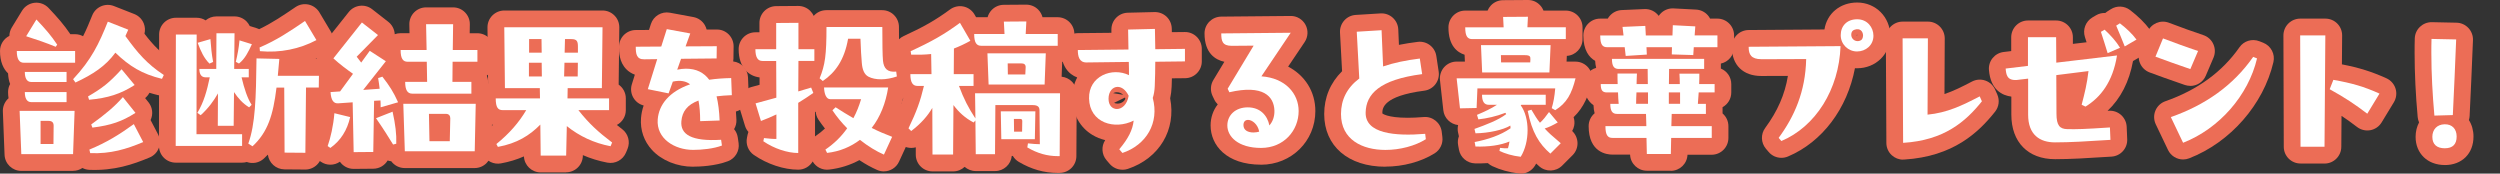 <?xml version="1.0" encoding="UTF-8"?>
<svg id="design" xmlns="http://www.w3.org/2000/svg" viewBox="0 0 576.12 40">
  <rect x="0" y="0" width="576.12" height="40" fill="#333333" stroke="none"/>
  <defs>
    <style>
      .cls-1 {
        fill: #fff;
      }

      .cls-2 {
        fill: #ec6d56;
      }
    </style>
  </defs>
  <g>
    <path class="cls-2" d="M16.85,39.38H4.91c-2.08,0-3.78-1.64-3.86-3.72l-.39-9.97c-.04-1.05.35-2.07,1.08-2.83.07-.08.15-.15.23-.22-.07-.44-.11-.92-.11-1.43,0-.67.17-1.3.47-1.85-.27-.7-.43-1.52-.47-2.45-1.09-1.03-1.86-2.69-1.86-5.17,0-1.52.88-2.84,2.16-3.47.01-.68.2-1.35.56-1.94l2.36-3.86c.63-1.03,1.7-1.7,2.89-1.83,1.19-.13,2.38.31,3.21,1.18,2.14,2.26,3.54,3.85,5.03,6.06h1.09c.67,0,1.29.17,1.84.47.76-1.5,1.41-3.06,2.11-4.8.79-1.97,3.02-2.93,5-2.16l4.71,1.85c.98.39,1.76,1.16,2.16,2.14.31.76.37,1.6.17,2.39,2.07,2.71,3.77,4.44,6.57,6.28,1.61,1.06,2.19,3.15,1.36,4.89l-.42.89c-.79,1.65-2.63,2.52-4.4,2.09-.68-.17-1.33-.34-1.96-.54-.25.47-.59.89-1,1.22l.79.99c.68.86.97,1.96.79,3.05-.06.36-.17.7-.32,1.03l1.71,3.27c.5.96.58,2.08.21,3.1-.37,1.02-1.14,1.84-2.14,2.25-3.85,1.62-8.19,3.08-13.87,2.85-.58-.02-1.13-.17-1.62-.43-.62.42-1.36.66-2.17.66Z"/>
    <path class="cls-2" d="M70.36,39.07s-.02,0-.03,0l-4.79-.04c-1.96-.02-3.58-1.5-3.81-3.4-.29.31-.6.61-.92.91-1.08.99-2.6,1.28-3.94.79-.34.1-.71.15-1.08.15h-15.3c-1.03,0-2.01-.41-2.73-1.13-.73-.73-1.13-1.71-1.13-2.74l.04-25.66c0-2.13,1.73-3.86,3.86-3.86h4.79c.74,0,1.45.21,2.07.6.67-.57,1.54-.91,2.49-.91h4.17c1.03,0,2.02.41,2.75,1.14.31.32.56.68.75,1.07l1.63.51c.19.06.37.13.55.22,3.03-1.45,5.53-3.16,8.37-5.09.88-.6,1.97-.81,3.01-.58,1.04.23,1.94.88,2.49,1.79l2.63,4.41c.54.91.69,2,.4,3.02s-.98,1.88-1.91,2.37c-.65.35-1.32.66-1.99.95h.76c1.03,0,2.03.41,2.75,1.15.73.74,1.13,1.73,1.11,2.77l-.04,2.71c-.03,1.81-1.29,3.31-2.98,3.71l-.12,11.31c-.02,2.12-1.75,3.83-3.86,3.83Z"/>
    <path class="cls-2" d="M81.5,38.92c-1.31,0-2.47-.65-3.17-1.65-1.32.91-3.07.92-4.39,0l-.62-.43c-1.43-.99-2.03-2.81-1.46-4.45.67-1.92,1.17-4.39,1.34-6.61.02-.22.05-.44.11-.65-.86-1.45-.96-3.05-1-3.68-.12-1.98,1.27-3.7,3.18-4.04-.43-.36-.86-.73-1.28-1.12-1.49-1.37-1.67-3.66-.41-5.25l6.57-8.27c1.32-1.66,3.73-1.95,5.4-.64l3.71,2.9c.87.68,1.41,1.7,1.48,2.79,0,.02,0,.05,0,.07.42-.16.88-.24,1.36-.24h2.05l-.04-2.01c-.02-1.04.38-2.04,1.1-2.78.73-.74,1.72-1.16,2.76-1.16h6.22c1.03,0,2.02.41,2.75,1.15.73.74,1.13,1.73,1.11,2.77l-.03,2.04h1.76c2.13,0,3.86,1.73,3.86,3.87v2.71c0,1.32-.66,2.49-1.67,3.18.18.45.28.94.28,1.45v2.46c.66.73,1.03,1.69,1,2.68l-.23,10.94c-.04,2.1-1.76,3.78-3.86,3.78h-16.11c-1.27,0-2.4-.61-3.11-1.57-.28-.03-.56-.09-.83-.18-.67,1.13-1.89,1.89-3.3,1.9l-4.52.04s-.02,0-.03,0Z"/>
    <path class="cls-2" d="M130.47,39.73h-5.87c-2.07,0-3.77-1.63-3.86-3.69-1.63.73-3.38,1.26-5.29,1.61-1.66.31-3.33-.5-4.12-1.99l-.35-.66c-.87-1.64-.45-3.66.99-4.82.57-.46,1.1-.92,1.61-1.39-1.55-.67-3.21-2.28-3.21-6.11,0-1.5.86-2.81,2.11-3.45l-.14-12.9c-.01-1.03.39-2.03,1.12-2.76.73-.73,1.72-1.15,2.75-1.15h22.64c1.03,0,2.02.41,2.75,1.15.73.73,1.13,1.73,1.12,2.76l-.15,13.17c1,.7,1.65,1.86,1.65,3.17v2.71c0,1.49-.84,2.78-2.07,3.42.39.31.8.63,1.23.96,1.39,1.06,1.9,2.92,1.24,4.54l-.35.85c-.7,1.7-2.5,2.68-4.31,2.33-1.97-.38-3.85-.95-5.64-1.73v.18c-.05,2.1-1.77,3.78-3.87,3.78ZM126.9,25.67c.31.24.58.54.81.86.23-.27.51-.51.81-.71-.18-.13-.34-.27-.49-.42-.15-.16-.29-.32-.41-.5-.12.18-.26.34-.41.5-.09.1-.19.19-.3.27Z"/>
    <path class="cls-2" d="M159.73,38.42c-3.7,0-7.24-1.44-9.47-3.85-1.85-2-2.75-4.61-2.54-7.35.08-1.01.29-1.99.61-2.91-.99-.25-1.84-.89-2.36-1.77-.56-.94-.69-2.08-.36-3.12l.69-2.21c-.85-.31-1.47-.77-1.9-1.19-1.75-1.71-1.75-4.09-1.75-5.23,0-2.12,1.71-3.85,3.84-3.87l3.07-.02.43-1.34c.59-1.86,2.47-2.99,4.39-2.63l5.41,1c1.12.21,2.09.9,2.65,1.88.18.32.31.65.4,1h2.33c1.04-.03,2.03.39,2.77,1.13.73.74,1.13,1.74,1.12,2.77l-.04,2.82c0,.21-.02.42-.06.63,1.87.21,3.34,1.76,3.42,3.69l.15,3.94c.04,1.03-.33,2.04-1.04,2.79-.52.55-1.18.94-1.9,1.12.05.63.09,1.28.12,1.94.03.75-.16,1.48-.54,2.12.44.53.74,1.18.85,1.91l.19,1.31c.26,1.79-.76,3.53-2.45,4.17-2.98,1.13-6.6,1.26-8.02,1.26ZM148.42,9.82s-.01,0-.02,0h.02Z"/>
    <path class="cls-2" d="M203.7,39.5c-.51,0-1.03-.1-1.53-.32-1.32-.57-2.73-1.35-4.13-2.28-2.14,1.16-4.48,1.89-6.99,2.18-1.52.18-3-.56-3.77-1.87-.67,1.13-1.91,1.89-3.32,1.89-3.32,0-7.14-1.27-10.23-3.39-1.28-.88-1.91-2.45-1.59-3.98l.15-.73c.04-.21.1-.41.18-.6-.36-.41-.63-.89-.79-1.42l-1.24-4.06c-.3-1-.19-2.08.31-2.99s1.36-1.59,2.36-1.86l1.93-.53v-1.7c-2.36-.29-4.82-2.11-4.82-6.53,0-2.13,1.73-3.87,3.86-3.87h.93v-2.16c0-2.12,1.71-3.85,3.84-3.87l5.1-.04c1.04,0,2.02.4,2.75,1.12.34.34.62.74.81,1.18.71-.82,1.75-1.33,2.92-1.33h12.87c2.13,0,3.86,1.73,3.86,3.87,0,3.66.04,5.53.08,6.48,1.58.31,2.86,1.59,3.09,3.27l.15,1.12c.23,1.64-.62,3.23-2.07,3.97-.39,2.39-1.07,4.63-2,6.66.17.07.35.14.53.21,1,.38,1.8,1.16,2.2,2.15.4.99.38,2.11-.07,3.08l-1.89,4.1c-.65,1.41-2.05,2.24-3.51,2.24ZM187.82,25.82v5.62c.07-.05.14-.11.21-.15.76-.52,1.45-1.08,2.08-1.67-.52-.65-1.01-1.32-1.48-2.02-.39-.58-.6-1.22-.65-1.88-.05.04-.11.07-.16.11ZM207.35,13.77h0Z"/>
    <path class="cls-2" d="M244.2,39.85h-.43c-3.15,0-6.09-.83-9-2.55-.57-.34-1.04-.81-1.36-1.36h-.25c-.19,1.95-1.84,3.48-3.85,3.48h-4.44c-.98,0-1.88-.37-2.57-.97-.69.65-1.62,1.05-2.65,1.05h-4.75c-2.13,0-3.86-1.72-3.86-3.85v-1.7c-1.31.36-2.76.02-3.78-.99l-.62-.62c-1.16-1.16-1.46-2.93-.75-4.41,1.03-2.14,1.7-3.72,2.25-5.34-1.27-1-2.21-2.74-2.21-5.47,0-.9.3-1.72.82-2.38-.3-.46-.5-.99-.58-1.56l-.12-.81c-.24-1.7.66-3.35,2.22-4.07,4.58-2.09,7.37-3.69,10.67-6.12.88-.65,2.01-.9,3.08-.68,1.08.22,2.01.9,2.56,1.85l.36.62h2.65c.16-.61.48-1.17.92-1.64.72-.77,1.73-1.21,2.79-1.22l5.18-.04c1.05,0,2.09.42,2.82,1.2.46.48.78,1.07.95,1.7h3.48c2.13,0,3.86,1.73,3.86,3.87v2.71c0,1.77-1.19,3.26-2.81,3.72l-.13,3.41c.89.09,1.72.48,2.36,1.12.73.73,1.13,1.72,1.12,2.75l-.08,14.45c-.01,2.13-1.74,3.84-3.86,3.84ZM216.53,21.4c.13.06.25.13.37.2.15-.16.31-.31.48-.44-.13-.35-.21-.71-.23-1.08-.13.11-.26.2-.39.29-.02.12-.04.23-.07.35-.05.23-.11.45-.16.67Z"/>
    <path class="cls-2" d="M258.66,39.11c-1.1,0-2.18-.47-2.93-1.34l-.73-.85c-1.14-1.32-1.24-3.21-.31-4.63-1.04-.25-2.04-.65-2.95-1.2-2.87-1.73-4.56-4.76-4.63-8.33-.04-1.79.36-3.46,1.13-4.91-2-.75-3.72-2.67-3.72-6.34,0-2.12,1.71-3.84,3.83-3.87l7.77-.08c0-.28,0-.55,0-.77,0-2.1,1.67-3.81,3.77-3.86l6.18-.15c1.02-.02,2.02.36,2.76,1.06.74.71,1.17,1.68,1.2,2.71,0,.27.01.56.02.86l2.99-.03c1.02-.02,2.03.39,2.76,1.12.73.73,1.15,1.72,1.15,2.75v2.9c0,2.12-1.7,3.84-3.82,3.87l-3.07.03c-.02.62-.04,1.26-.06,1.93-.04.94-.15,1.84-.34,2.68,1.42,7.23-2.47,13.82-9.75,16.26-.4.14-.82.2-1.23.2ZM256.74,23.7c.19.1.47.18.8.18,1.06,0,1.73-.76,1.78-1.16,0-.07-.02-.16-.06-.25l-2.52,1.23ZM256.47,23.52h0ZM256.53,21.47l2.3.38c-.34-.33-.84-.6-1.45-.6-.36,0-.65.1-.86.22ZM256.18,21.78h0Z"/>
    <path class="cls-2" d="M290.61,37.95c-8.04,0-11.63-4.54-11.63-9.04,0-1.86.61-3.53,1.65-4.86-.33-.32-.61-.69-.81-1.13l-.39-.81c-.56-1.17-.49-2.55.18-3.66l2.54-4.21c-2.05-.45-4.57-1.94-4.57-6.54,0-2.12,1.71-3.84,3.83-3.87l16-.15c1.43-.03,2.76.77,3.44,2.03s.6,2.8-.2,3.99l-3.8,5.65c3.87,2.03,6.27,5.75,6.27,10.24,0,6.93-5.5,12.37-12.52,12.37Z"/>
    <path class="cls-2" d="M319.26,38.42c-8.57,0-14.1-4.76-14.1-12.14,0-3.83,1.42-7.2,4.12-9.87l-.48-8.9c-.11-2.12,1.5-3.94,3.62-4.07l5.72-.35c1.04-.06,2.05.29,2.82.99s1.23,1.67,1.27,2.71l.15,3.55c1.35-.27,2.78-.5,4.33-.69,2.08-.26,3.98,1.19,4.29,3.26l.54,3.59c.15,1.03-.11,2.07-.74,2.9-.63.83-1.56,1.37-2.59,1.5-9.55,1.23-9.63,4.13-9.65,5.08,0,.1,0,.15,0,.16-.01-.01,1.05,1,5.84,1,1.04,0,2.26-.05,3.68-.17,2.06-.18,3.9,1.32,4.16,3.37l.15,1.24c.19,1.49-.51,2.96-1.79,3.76-3.11,1.95-7.25,3.06-11.36,3.06Z"/>
    <path class="cls-2" d="M350.44,40c-.15,0-.3,0-.45-.03-2.21-.26-4.27-.83-6.1-1.69-.38-.18-.72-.42-1.02-.69-.94.06-1.93.08-2.96.06-1.82-.05-3.37-1.36-3.7-3.16l-.19-1.04c-.13-.72-.06-1.42.18-2.06l-.18-.79c-.14-.6-.13-1.21,0-1.78-1.77-.2-3.21-1.6-3.41-3.41l-.77-6.92c-.12-1.09.23-2.19.96-3.01s1.78-1.29,2.88-1.29h1.9l-.07-1.58c-1.67-.53-3.72-2.04-3.72-6.3,0-2.13,1.73-3.87,3.86-3.87h5.16c.18-.44.44-.84.77-1.19.72-.76,1.73-1.2,2.78-1.21L352.08,0c1.08-.02,2.08.42,2.81,1.19.35.36.62.79.8,1.25h5.14c2.13,0,3.86,1.73,3.86,3.87v2.71c0,2.05-1.6,3.73-3.62,3.86l-.06,1.32h2.05c1.19,0,2.31.55,3.04,1.48.73.94.99,2.16.71,3.31-.69,2.81-1.71,5.67-4.18,8.01.2.61.26,1.27.14,1.92-.08.45-.24.88-.47,1.27.74.69,1.18,1.65,1.23,2.67.05,1.08-.36,2.13-1.13,2.9l-2.4,2.4c-1.43,1.43-3.73,1.52-5.26.19-.25-.22-.49-.44-.73-.66-.1.17-.2.34-.3.51-.71,1.14-1.96,1.83-3.28,1.83Z"/>
    <path class="cls-2" d="M385.04,39.34h-5.53c-2.08,0-3.78-1.64-3.86-3.71h-4.06c-1.29,0-5.49-.47-5.49-6.57,0-1.19.54-2.25,1.38-2.96-.15-.55-.24-1.17-.26-1.86-1.26-.87-2.21-2.42-2.21-4.88,0-1.77,1.19-3.27,2.82-3.72-.12-.49-.2-1.03-.23-1.62-1.39-.79-2.72-2.44-2.72-5.86,0-2.13,1.73-3.87,3.86-3.87h1.77c.12-.22.26-.42.43-.61.7-.82,1.7-1.31,2.77-1.36l5.25-.23c1.35-.06,2.55.57,3.29,1.57.17-.26.38-.5.61-.71.76-.7,1.78-1.07,2.82-1.01l5.18.27c1.04.05,2.01.52,2.7,1.3.21.24.39.5.53.78h1.67c2.13,0,3.86,1.73,3.86,3.87v2.71c0,1.86-1.31,3.41-3.05,3.78v1.15c1.41.58,2.4,1.96,2.4,3.58v1.93c0,1.46-.81,2.74-2.01,3.39v1.44c.83.71,1.35,1.76,1.35,2.94v2.71c0,2.13-1.73,3.87-3.86,3.87h-5.57c-.08,2.07-1.78,3.71-3.86,3.71Z"/>
    <path class="cls-2" d="M410.52,36.37c-1.12,0-2.21-.48-2.96-1.38l-.62-.73c-1.15-1.37-1.21-3.35-.15-4.78,2.83-3.84,4.54-7.72,5.23-11.99l-6.13.02h-.01c-4.17,0-6.76-2.52-6.76-6.57v-.15c0-2.12,1.71-3.85,3.84-3.87l17.48-.13c.58-3.67,3.58-6.21,7.55-6.21,4.27,0,7.61,3.36,7.61,7.65s-3.36,7.5-7.65,7.5c-.16,0-.32,0-.48-.01-1.77,9.29-7.5,17-15.45,20.35-.49.2-1,.3-1.5.3ZM427.87,8.2s.01.02.02.02c.05-.05.1-.11.14-.16-.03-.03-.07-.06-.1-.07.02.02-.04.12-.06.2Z"/>
    <path class="cls-2" d="M438.57,36.79c-.98,0-1.92-.37-2.64-1.04-.78-.73-1.22-1.74-1.22-2.8l-.12-24.08c0-1.03.4-2.02,1.13-2.75.73-.73,1.71-1.14,2.74-1.14h5.83c1.03,0,2.01.41,2.74,1.14.73.73,1.13,1.72,1.13,2.74l-.06,12.81c2.06-.68,4.05-1.68,6.34-2.88.95-.49,2.05-.58,3.06-.23,1.01.35,1.83,1.1,2.26,2.07l.5,1.12c.59,1.32.4,2.86-.5,3.99-3.8,4.77-9.61,10.33-20.95,11.03-.08,0-.16,0-.24,0Z"/>
    <path class="cls-2" d="M473.56,36.68c-6.2,0-10.05-3.92-10.05-10.24v-4.18c-2.05-.26-4.77-1.49-5.16-6.11-.18-2.08,1.32-3.92,3.39-4.17l1.74-.21v-3.18c0-2.13,1.73-3.87,3.86-3.87h6.49c2.12,0,3.85,1.72,3.86,3.84v1.55s3.16-.37,3.16-.37c-.13-.39-.25-.79-.38-1.19-.56-1.72.15-3.6,1.71-4.53l.85-.5c.66-.39,1.39-.56,2.12-.53.14-.12.28-.23.44-.33l.85-.54c1.37-.87,3.13-.79,4.42.19,1.88,1.44,3.43,2.96,4.58,4.52.65.88.9,2,.68,3.08-.22,1.08-.89,2.01-1.83,2.56l-2.71,1.58h-.03c-.87,4.79-2.84,8.63-5.87,11.49.1,0,.19-.01.29-.02,1.05-.07,2.06.29,2.84.98.77.7,1.24,1.68,1.28,2.72l.12,2.86c.09,2.1-1.52,3.88-3.62,4.01-5.77.37-9.52.59-13.04.59Z"/>
    <path class="cls-2" d="M503.1,36.75c-1.45,0-2.83-.82-3.49-2.2l-2.82-5.91c-.47-.99-.5-2.14-.08-3.15.42-1.01,1.26-1.8,2.29-2.16,7.38-2.58,13.12-6.76,17.08-12.44,1.02-1.47,2.92-2.04,4.58-1.39l.89.35c1.79.7,2.79,2.61,2.35,4.48-2.29,9.75-9.91,18.45-19.4,22.15-.46.18-.94.27-1.41.27ZM504.76,19.79c-.41,0-.83-.07-1.24-.2-3.45-1.17-6.59-2.32-8.15-2.9-.98-.37-1.77-1.12-2.19-2.08-.42-.96-.43-2.05-.03-3.02l1.74-4.21c.8-1.93,2.98-2.88,4.93-2.14,3.04,1.14,5.39,2.01,7.93,2.85,1.03.34,1.87,1.09,2.31,2.08.45.99.46,2.11.04,3.11l-1.78,4.17c-.62,1.46-2.05,2.35-3.56,2.35Z"/>
    <path class="cls-2" d="M535.68,37.68h-5.53c-2.13,0-3.86-1.72-3.86-3.85l-.08-25.66c0-1.03.4-2.01,1.13-2.74.73-.73,1.71-1.14,2.74-1.14h5.8c1.03,0,2.02.41,2.74,1.14.73.73,1.13,1.72,1.12,2.75l-.05,6.65c4.04.79,6.84,1.67,10.26,3.21,1.01.46,1.77,1.32,2.1,2.38.33,1.06.18,2.21-.39,3.15l-2.82,4.64c-.57.94-1.51,1.59-2.58,1.79-1.08.2-2.19-.06-3.06-.72-1.26-.96-2.37-1.77-3.6-2.58l-.05,7.15c-.02,2.12-1.74,3.84-3.86,3.84Z"/>
    <path class="cls-2" d="M563.39,38.03c-3.96,0-6.72-2.67-6.72-6.49,0-1.23.29-2.36.8-3.33-.17-.38-.28-.79-.32-1.23-.47-5.12-.71-10.23-.71-14.76,0-1.17,0-2.3.04-3.39.08-2.11,1.84-3.75,3.94-3.72l5.68.12c1.04.02,2.02.46,2.74,1.22.71.76,1.09,1.77,1.05,2.8-.31,7.7-.43,10.34-.77,17.46-.02.33-.07.66-.17.96.69,1.08,1.06,2.39,1.06,3.8,0,3.93-2.66,6.57-6.61,6.57ZM562.28,31.54c.1.43.72.97,1.15.97h0c.4-.02.94-.57.96-.96,0,0,0,0,0,0h0s0,0,0,0c-.03-.38-.41-.87-.8-1.11h-.46c-.39.24-.78.7-.86,1.08,0,.01,0,.02,0,.03h-.01s.01,0,.01,0ZM564.4,31.55h0,0ZM562.27,31.54h-1.74s1.74,0,1.74,0h0Z"/>
  </g>
  <g>
    <path class="cls-1" d="M17.31,11.75v2.71H5.49c-1.08,0-1.62-.85-1.62-2.71h13.45ZM4.52,25.55h12.67l-.35,9.97H4.91l-.39-9.97ZM15.34,16.58v2.32H7.23c-1.08,0-1.51-.93-1.51-2.32h9.62ZM15.34,23.54H7.23c-1.08,0-1.51-.93-1.51-2.32h9.62v2.32ZM12.83,10.78c-2.36-.97-4.1-1.55-6.8-2.43l2.36-3.86c2.12,2.24,3.4,3.71,4.79,5.8l-.35.5ZM9.35,27.86v5.33h2.97l.04-4.21c0-.7-.31-1.12-1.16-1.12h-1.85ZM28.9,8.31c2.86,3.94,4.98,6.42,8.85,8.97l-.42.89c-4.6-1.12-7.5-2.9-10.74-6.03-2.28,3.13-5.18,4.99-9.2,6.88l-.54-.77c4.25-4.56,5.95-8.15,8-13.26l4.71,1.85-.66,1.47ZM31.03,19.59c-3.21,2.05-6.14,3.01-10.51,3.4l-.23-.77c3.25-1.89,4.83-3.09,7.73-6.26l3.01,3.63ZM20.6,34.47c4.02-1.66,6.99-3.52,10.24-5.87l2.16,4.14c-3.86,1.62-7.5,2.74-12.21,2.55l-.19-.81ZM21.02,28.68c3.17-2.28,5.33-4.06,7.3-6.3l2.9,3.63c-3.09,1.97-5.6,2.86-9.93,3.4l-.27-.73Z"/>
    <path class="cls-1" d="M40.53,7.96h4.79l-.04,22.96h10.51v2.71h-15.3l.04-25.66ZM50.19,28.99l.04-7.46c-1,1.74-2.16,3.36-3.98,5.02l-.77-.54c1.51-2.51,2.2-5.06,2.86-8.19h-.97c-1.08,0-1.43-.89-1.43-1.93h3.9l.04-8.23h4.17l-.08,8.23h3.36v1.93h-1.66c.62,2.59,1.31,4.75,2.32,6.34l-.58.58c-1.51-.93-2.55-2.13-3.48-3.52l-.08,7.77h-3.67ZM48.26,14.65c-1.24-1.24-1.97-2.78-2.71-4.79l2.94-.85c.15,1.97.27,3.36.62,5.26l-.85.39ZM58.04,10.2c-.81,1.78-1.62,3.4-2.97,4.44l-.73-.39c.39-1.62.7-3.21.85-4.95l2.86.89ZM64.03,17.47h9.47l-.04,2.71h-2.94l-.15,15.03-4.79-.04-.08-14.99h-1.78c-.77,6.34-2.01,10.28-5.53,13.53l-.97-.62c1.62-4.52,1.78-10.43,1.89-19.63l5.26.12-.35,3.9ZM72.92,9.24c-3.86,2.05-8.35,2.98-13.02,2.55l-.08-.85c3.98-1.7,6.96-3.71,10.47-6.11l2.63,4.41Z"/>
    <path class="cls-1" d="M75.51,33.66c.66-1.89,1.31-4.64,1.55-7.57l3.63.89c-.66,3.01-2.2,5.45-4.56,7.11l-.62-.43ZM88.11,17.66c1.7,2.2,2.51,3.44,3.63,5.91l-4.02,1.16c0-.54,0-1.08-.04-1.58l-1.47.08-.19,11.79-4.52.04-.23-11.48-3.32.23c-1.08.08-1.66-.7-1.78-2.59l2.2-.15,2.98-4.06c-1.43-1.01-3.05-2.2-4.52-3.56l6.57-8.27,3.71,2.9-4.91,4.99c.35.46.7.93,1.04,1.35l1.97-2.71,3.71,2.4-5.22,6.61,3.79-.27c-.08-.73-.19-1.55-.35-2.47l.97-.31ZM90.47,25.74c.66,2.98.93,5.18.85,7.38l-.73.19c-1.12-1.82-2.2-3.56-3.94-6.07l3.83-1.51ZM104.42,5.57l-.08,5.95h5.68v2.71h-5.72l-.04,4.64h4.37v2.71h-13.64c-1.08,0-1.62-.81-1.62-2.71h5.06l-.08-4.64h-4.41c-1.08,0-1.62-.73-1.62-2.71h5.99l-.12-5.95h6.22ZM92.94,23.92h16.69l-.23,10.94h-16.11l-.35-10.94ZM98.85,26.24l.12,6.3h4.68l.12-5.29c0-.54-.31-1.01-.97-1.01h-3.94Z"/>
    <path class="cls-1" d="M140.71,33.7c-3.83-.73-7.19-2.32-10.09-4.64l-.15,6.8h-5.87l-.08-7.15c-2.47,2.51-5.37,4.33-9.78,5.14l-.35-.66c2.97-2.4,5.22-4.99,6.88-7.81h-5.41c-1.08,0-1.62-.58-1.62-2.71h10.2l-.04-2.36h-8.04l-.15-14.03h22.64l-.15,14.03h-7.88l-.04,2.36h9.58v2.71h-7.07c2.43,3.09,4.56,5.02,7.77,7.46l-.35.85ZM124.83,14.45h-2.94v3.17h2.98l-.04-3.17ZM124.83,12.14l-.04-3.13h-2.86v3.13h2.9ZM130.08,14.45l-.08,3.17h3.13l.04-3.17h-3.09ZM133.18,12.14v-1.35c0-1.24-.19-1.78-1.51-1.78h-1.47l-.08,3.13h3.05Z"/>
    <path class="cls-1" d="M166.18,32.23l.19,1.31c-1.93.73-4.6,1-6.65,1-4.25,0-8.5-2.59-8.15-7.03.27-3.36,2.59-6.38,7.46-8.08-.93-.73-2.24-1.01-3.98-.62l-.97,2.71-4.79-.97,2.16-6.92-2.97.04c-1.82.04-1.97-1.28-1.97-2.9l5.87-.04,1.28-4.02,5.41,1-1.08,2.98,7.19-.04-.04,2.82-8.19.08-.89,2.51c.7-.15,1.39-.23,2.01-.23,2.4,0,4.13.89,5.37,2.55,1.55-.23,3.21-.35,5.06-.39l.15,3.94c-1.31.04-2.47.15-3.52.27.39,1.58.62,3.44.7,5.57l-4.48.15c0-1.82-.12-3.4-.39-4.75-2.59.97-3.75,2.55-3.94,4.75-.27,3.01,2.24,4.72,9.16,4.29Z"/>
    <path class="cls-1" d="M178.9,5.3l5.1-.04v6.07h3.67v2.71h-3.67l-.04,7.03,2.97-.89.5,1.24c-1.16.81-2.32,1.58-3.48,2.28v11.56c-2.47,0-5.56-1.01-8.04-2.71l.15-.73c1.08.12,2.16.23,2.86.19v-5.64c-1.12.54-2.32,1.04-3.56,1.51l-1.24-4.06,4.79-1.31-.04-8.46h-3.17c-1.08,0-1.62-.85-1.62-2.71h4.79v-6.03ZM195.44,8.93c-.85,4.91-2.97,7.81-5.83,9.74l-.73-.62c1.27-3.09,1.58-5.41,1.58-11.83h12.87c0,3.52.04,6.69.15,7.77.19,1.82,1.04,2.71,3.05,2.51l.15,1.12c-2.43.85-4.98.89-6.57.04-1-.54-1.39-1.7-1.51-3.17-.12-1.39-.23-3.09-.31-5.57h-2.86ZM204.67,20.17c-.54,3.56-1.82,6.8-3.79,9.31,1.51.77,3.09,1.43,4.71,2.05l-1.89,4.1c-1.7-.73-3.67-1.93-5.53-3.4-2.09,1.58-4.6,2.67-7.57,3.01l-.39-.77c2.09-1.43,3.71-3.05,5.02-4.91-1.2-1.2-2.36-2.59-3.4-4.14l.73-.7c1.39.89,2.74,1.74,4.1,2.51.74-1.35,1.31-2.82,1.78-4.37h-7.11c-.93,0-1.39-1.24-1.43-2.71h14.76Z"/>
    <path class="cls-1" d="M244.28,21.53l-.08,14.45h-.43c-2.4,0-4.68-.62-7.03-2.01l.15-.93c1.16.12,1.97.19,2.74.19l-.08-7.81c0-.85-.5-1.2-1.55-1.2h-8.62l-.08,11.32h-4.44l-.08-7.77-.42.46c-1.97-1.04-3.4-2.36-4.64-4.02l-.08,11.4h-4.75l-.04-10.74c-1.08,1.85-2.59,3.59-4.87,5.33l-.62-.62c1.89-3.94,2.71-6.22,3.56-9.78h-1.51c-1.08,0-1.62-.81-1.62-2.71h4.87l-.08-4.64c-1.39.15-2.9.19-4.6.15l-.12-.81c4.75-2.16,7.81-3.9,11.36-6.53l2.4,4.14c-1.31.73-2.55,1.31-3.79,1.78l-.04,5.91h4.56v2.71h-3.36c1.12,3.01,2.16,5.02,3.79,7.5l-.08-5.8h19.55ZM243.74,10.55h-17.62c-1.08,0-1.62-.7-1.62-2.71h6.99l-.15-2.86,5.18-.04-.15,2.9h7.38v2.71ZM227.82,19.48l-.27-7.19h13.45l-.27,7.19h-12.91ZM238.6,25.66l-.12,6.42h-7.73l-.12-6.42h7.96ZM232.22,14.61l.04,2.55h4.02l.08-1.62c.04-.73-.42-.93-1-.93h-3.13ZM233.65,27.4l.04,2.94h1.85l.04-2.43c0-.39-.15-.5-.5-.5h-1.43Z"/>
    <path class="cls-1" d="M273.07,11.25v2.9l-6.84.08c0,1.82-.04,3.59-.12,5.6-.04,1.01-.19,1.93-.46,2.74,1.55,5.76-1.47,10.82-6.99,12.68l-.73-.85c2.05-2.43,3.09-4.44,3.32-6.61-4.37,2.2-10.16.54-10.28-5.1-.12-5.18,5.33-7.27,9.2-5.37,0-.97,0-1.97-.04-3.05l-9.78.12c-1.66,0-1.97-1.43-1.97-2.86l11.67-.12c-.04-1.51-.08-3.48-.08-4.6l6.18-.15c.04,1.62.08,3.9.08,4.68l6.84-.08ZM257.39,25.12c1.12,0,2.36-.97,2.71-3.05-.7-1.43-1.66-2.05-2.55-2.05-1.12,0-2.09,1.04-2.09,2.74,0,1.55.89,2.36,1.93,2.36Z"/>
    <path class="cls-1" d="M297.45,7.54l-6.76,10.05c5.53.39,8.58,3.98,8.58,8,0,4.48-3.4,8.5-8.66,8.5s-7.77-2.59-7.77-5.18c0-2.36,1.85-4.17,4.71-4.17s4.52,1.86,4.98,4.17c.73-.85,1.2-1.97,1.16-3.44-.12-3.25-2.55-6.03-10.39-4.21l-.39-.81,5.99-9.93-5.06.04c-2.16,0-2.4-1.12-2.4-2.86l16-.15ZM286.55,28.83c0,1.16,1,1.7,2.32,1.7.46,0,.93-.08,1.31-.19-.31-1.74-1.66-2.71-2.55-2.71-.74,0-1.08.5-1.08,1.2Z"/>
    <path class="cls-1" d="M328.58,32.08c-2.47,1.55-5.95,2.47-9.31,2.47-5.33,0-10.24-2.36-10.24-8.27,0-3.28,1.35-6.03,4.21-8.19l-.58-10.78,5.72-.35.35,8.35c2.47-.85,5.33-1.43,8.46-1.82l.54,3.59c-9.89,1.28-12.91,4.64-13.02,8.81-.15,4.91,6.76,5.53,13.72,4.95l.15,1.24Z"/>
    <path class="cls-1" d="M363.08,18.05c-.89,3.59-2.05,5.72-4.68,7.34l-.81-.46c.39-1.28.66-2.71.81-4.56h-17.93l-.19,4.52-3.83.08-.77-6.92h27.4ZM360.84,9.01h-21.56c-1.08,0-1.62-.62-1.62-2.71h8.85l-.12-2.4,5.72-.04-.12,2.43h8.85v2.71ZM356.2,24.15h-5.6l-.15.12c2.12,2.9,2.09,8.5,0,11.86-1.97-.23-3.59-.73-4.91-1.35l.15-.7c.66.08,1.27.12,1.82.08.15-.5.27-1.04.35-1.55-2.12.89-4.83,1.24-7.84,1.16l-.19-1.04c3.01-.58,5.95-1.55,8.27-3.17l-.04-.62c-1.66,1-5.02,1.74-8.04,1.78l-.23-1.01c2.71-.97,5.53-2.05,7.3-3.4-.04-.12-.12-.23-.19-.31-2.05.81-4.33,1.31-6.22,1.51l-.31-1.04c1.74-.73,3.32-1.47,4.6-2.32h-1.89c-1.08,0-1.55-.81-1.55-2.32h14.68v2.32ZM341.56,16.7l-.27-6.3h16.04l-.27,6.3h-15.49ZM345.88,12.72l.04,1.66h6.72l.04-.66c.04-.73-.12-1.01-1.35-1.01h-5.45ZM359.68,33l-2.4,2.4c-2.59-2.24-4.25-4.91-5.22-9.85l.85-.27c.7,1.2,1.31,2.2,1.97,3.01.81-.73,1.31-1.39,2.09-2.47l2.01,2.4c-1.24.7-2.01,1.08-3.01,1.39.93,1.01,1.47,1.51,3.71,3.4Z"/>
    <path class="cls-1" d="M390.68,6.07l-.15,2.09h5.25v2.71h-5.45l-.12,1.82-4.95-.15.04-1.66h-5.87l.08,1.7-4.87.31-.23-2.01h-4.02c-1.08,0-1.62-.54-1.62-2.71h5.37l-.23-1.97,5.25-.23.12,2.2h6.14l.08-2.36,5.18.27ZM391.61,16.97c0,.81,0,1.51-.04,2.4h3.56v1.93h-3.67c-.04.77-.12,1.78-.19,2.63h1.85v2.32h-7.88l-.08,2.82h9.31v2.71h-9.35l-.08,3.71h-5.53l-.08-3.71h-7.84c-1.08,0-1.62-.62-1.62-2.71h9.43l-.08-2.82h-6.68c-1.08,0-1.55-.66-1.55-2.32h1.93c-.08-.81-.12-1.7-.15-2.63h-2.55c-1.08,0-1.43-.54-1.43-1.93h3.9c-.04-.85-.04-1.7-.04-2.43h4.48c-.04.85-.08,1.7-.08,2.43h2.59l-.04-3.48h-6.68c-1.08,0-1.55-.66-1.55-2.32h21.25v2.32h-8.08l-.04,3.48h2.51c0-.85-.04-1.66-.08-2.4h4.56ZM379.79,21.29h-2.67c-.04.89-.08,1.78-.08,2.63h2.74v-2.63ZM384.58,23.92h2.59v-2.63h-2.59v2.63Z"/>
    <path class="cls-1" d="M405.88,13.64c-2.32,0-2.9-1.12-2.9-2.71v-.15l21.17-.15c-.35,10.01-5.76,18.55-13.64,21.87l-.62-.73c3.59-4.87,6.18-10.63,6.34-18.16l-10.36.04ZM431.73,8.23c0,2.2-1.78,3.63-3.79,3.63s-3.75-1.62-3.75-3.75,1.43-3.67,3.79-3.67,3.75,1.89,3.75,3.79ZM429.34,8.19c0-.85-.62-1.85-2.05-1.31-.85.31-.81,1.55-.35,2.05.42.54,1.24.73,1.89.35.31-.15.5-.62.5-1.08Z"/>
    <path class="cls-1" d="M456.73,23.34c-3.79,4.75-8.77,9-18.16,9.58l-.12-24.08h5.83l-.08,17.58c4.48-.43,7.96-2.09,12.02-4.21l.5,1.12Z"/>
    <path class="cls-1" d="M479.71,24.15c.7-2.67,1.24-4.83,1.58-7.77l-7.42.93.04,8.89c0,2.74.77,3.52,2.51,3.56,2.28.04,3.9,0,9.81-.39l.12,2.86c-5.49.35-9.31.58-12.79.58s-6.18-1.74-6.18-6.38v-8.31l-2.63.31c-2.28.15-2.43-1.28-2.55-2.63l5.14-.62v-6.61h6.49l.04,5.87,13.99-1.66c-.97,6.11-3.79,9.66-7.26,11.79l-.89-.43ZM485,6.84c1.35,1.24,2.71,2.74,3.56,4.17l-2.86,1.24c-.5-1.62-1-3.25-1.55-4.91l.85-.5ZM488.52,5.37c1.47,1.12,2.82,2.4,3.83,3.75l-2.71,1.58c-.62-1.55-1.35-3.36-1.97-4.79l.85-.54Z"/>
    <path class="cls-1" d="M498.46,8.85c2.78,1.04,5.37,2.01,8.08,2.9l-1.78,4.17c-2.86-.97-5.76-2.01-8.04-2.86l1.74-4.21ZM500.27,26.98c7.84-2.74,14.34-7.23,18.97-13.87l.89.35c-2.01,8.54-8.73,16.19-17.04,19.44l-2.82-5.91Z"/>
    <path class="cls-1" d="M530.15,33.82l-.08-25.66h5.8l-.19,25.66h-5.53ZM545.53,26.2c-2.9-2.2-5.02-3.63-8.66-5.64l.85-2.16c4.33.77,7.03,1.55,10.63,3.17l-2.82,4.64Z"/>
    <path class="cls-1" d="M561,26.63c-.42-4.68-.7-9.7-.7-14.41,0-1.12,0-2.2.04-3.25l5.68.12c-.31,7.65-.42,10.2-.77,17.43l-4.25.12ZM560.53,31.54c0-1.66,1.04-2.86,2.82-2.9,1.74-.04,2.78,1.08,2.78,2.82s-.85,2.71-2.74,2.71c-1.78,0-2.86-.85-2.86-2.63Z"/>
  </g>
</svg>